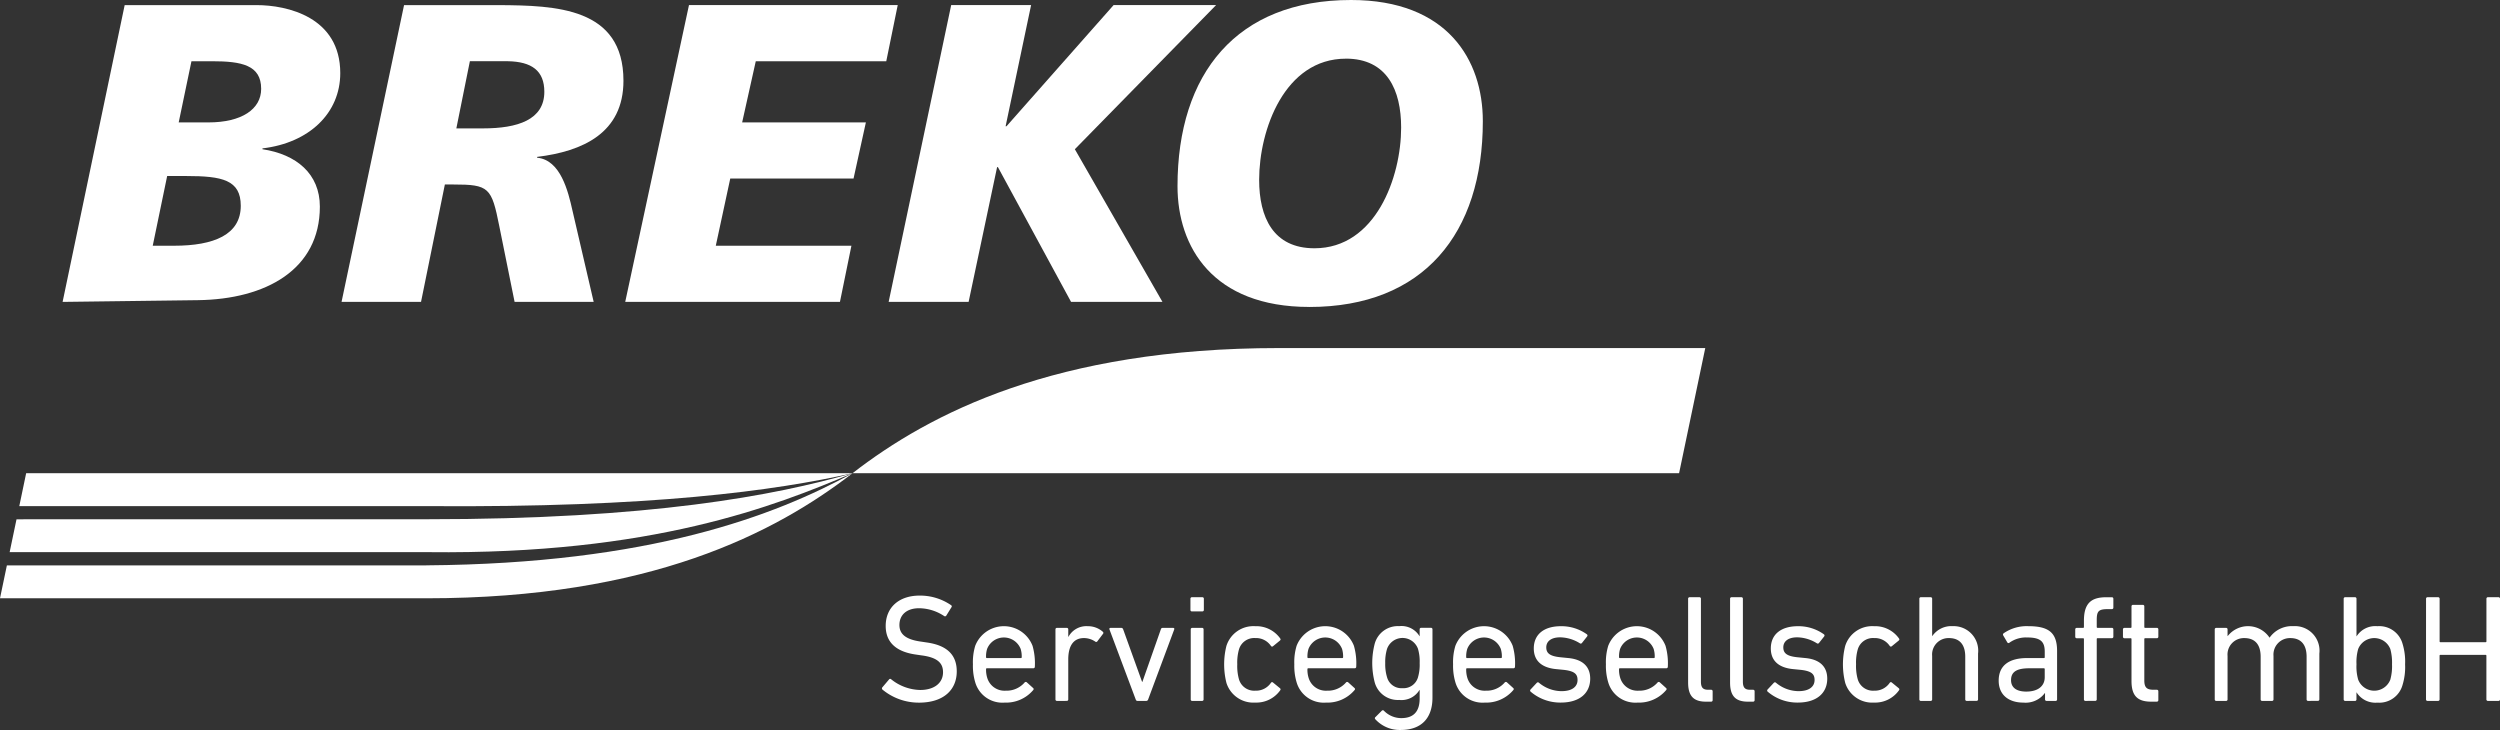 <?xml version="1.0" encoding="UTF-8"?> <svg xmlns="http://www.w3.org/2000/svg" id="Gruppe_2062" data-name="Gruppe 2062" width="273.955" height="80" viewBox="0 0 273.955 80"><rect x="0" y="0" width="273.955" height="80" fill="#333333" stroke="none"/><g id="Gruppe_2060" data-name="Gruppe 2060" transform="translate(6.86 0.56)"><path id="Pfad_124" data-name="Pfad 124" d="M17.852,13.273h3.261c3.633,0,5.776-1.443,5.776-3.678,0-2.607-2.143-3.026-5.4-3.026H19.25ZM15.007,26.787h2.331c4.38,0,7.316-1.21,7.316-4.379,0-2.841-2.05-3.26-5.966-3.26h-2.1ZM11.932.419H26.379c3.354,0,9.178,1.3,9.178,7.455,0,4.378-3.4,7.642-8.526,8.246v.092c3.728.559,6.29,2.7,6.29,6.289,0,6.9-5.92,10.158-13.373,10.251l-14.818.19Z" transform="translate(-5.13 -0.419)" fill="#fff"></path><path id="Pfad_125" data-name="Pfad 125" d="M40.57,13.928H43.5c3.773,0,6.712-.931,6.712-4.009,0-2.327-1.4-3.307-4.009-3.351h-4.15ZM34.84.419H45.231c6.2.044,13.651.231,13.651,8.29,0,5.732-4.475,7.737-9.459,8.341v.092c2.563.233,3.4,3.681,3.868,5.778l2.328,10.021H46.953l-1.677-8.3c-.841-4.237-1.119-4.565-5.033-4.565h-.931L36.7,32.941H27.991Z" transform="translate(2.577 -0.419)" fill="#fff"></path></g><path id="Pfad_126" data-name="Pfad 126" d="M58.225.417,51.238,32.941h23.53l1.257-6.154H61.163l1.585-7.362H76.258l1.352-6.15H64.051l1.492-6.7h14.3L81.1.417Z" transform="translate(17.275 0.14)" fill="#fff"></path><path id="Pfad_127" data-name="Pfad 127" d="M97.478.417,85.737,13.7h-.094L88.437.417H79.68L72.827,32.941H81.59l3.121-14.769H84.8l8.016,14.769h10.015l-9.6-16.729L108.709.417Z" transform="translate(24.553 0.14)" fill="#fff"></path><path id="Pfad_128" data-name="Pfad 128" d="M114.951,6.429c-6.71,0-9.506,7.781-9.506,13.278,0,4.1,1.538,7.5,6.06,7.5,6.706,0,9.5-7.782,9.5-13.231,0-4.1-1.538-7.55-6.056-7.55m-4.009,27.21c-10.574,0-14.441-6.571-14.441-13.231C96.5,8.059,102.977,0,115.513,0c10.574,0,14.444,6.568,14.444,13.277,0,12.3-6.48,20.362-19.014,20.362" transform="translate(32.535)" fill="#fff"></path><path id="Pfad_129" data-name="Pfad 129" d="M163.309,28.524H116.581c-24.5,0-38.256,7.17-46.71,13.711h90.571Z" transform="translate(23.557 9.617)" fill="#fff"></path><path id="Pfad_130" data-name="Pfad 130" d="M46.716,48.881H.754L0,52.488H46.716c24.5,0,38.254-7.167,46.712-13.71-8.457,4.641-22.214,9.918-46.712,10.1" transform="translate(0 13.074)" fill="#fff"></path><path id="Pfad_131" data-name="Pfad 131" d="M1.58,42.389H46.41c24.5.182,38.027-1.7,46.484-3.61H2.334Z" transform="translate(0.533 13.074)" fill="#fff"></path><path id="Pfad_132" data-name="Pfad 132" d="M1.544,43.832l-.754,3.6H46.669c24.5.281,38.035-5.058,46.491-8.659-8.456,2.454-22.211,5.062-46.71,5.054Z" transform="translate(0.266 13.074)" fill="#fff"></path><g id="Gruppe_2061" data-name="Gruppe 2061" transform="translate(96.646 65.261)"><path id="Pfad_133" data-name="Pfad 133" d="M72.338,59.115a.18.18,0,0,1-.017-.25L73.056,58a.15.15,0,0,1,.234-.016,5.236,5.236,0,0,0,3.174,1.17c1.571,0,2.507-.786,2.507-1.94,0-.968-.551-1.621-2.373-1.853l-.567-.084c-2.206-.3-3.343-1.355-3.343-3.142,0-2.02,1.453-3.324,3.709-3.324a6.02,6.02,0,0,1,3.459,1.052.152.152,0,0,1,.033.234l-.567.92a.163.163,0,0,1-.234.032,5.027,5.027,0,0,0-2.741-.852c-1.387,0-2.155.753-2.155,1.837,0,.953.634,1.589,2.389,1.823l.551.083c2.222.3,3.343,1.32,3.343,3.176,0,1.987-1.4,3.426-4.145,3.426A6.241,6.241,0,0,1,72.338,59.115Z" transform="translate(-72.278 -48.806)" fill="#fff"></path><path id="Pfad_134" data-name="Pfad 134" d="M80,57.517a6.272,6.272,0,0,1-.267-2.022,6.2,6.2,0,0,1,.25-2.022,3.368,3.368,0,0,1,6.285,0,6.985,6.985,0,0,1,.25,2.289.163.163,0,0,1-.183.167H81.273a.089.089,0,0,0-.1.1,2.982,2.982,0,0,0,.134.969,1.977,1.977,0,0,0,2.022,1.387,2.619,2.619,0,0,0,2.057-.885.169.169,0,0,1,.25-.033l.685.618a.151.151,0,0,1,.017.234,3.893,3.893,0,0,1-3.125,1.371A3.1,3.1,0,0,1,80,57.517Zm4.98-2.708a.087.087,0,0,0,.1-.1,2.8,2.8,0,0,0-.116-.9,1.975,1.975,0,0,0-3.677,0,2.835,2.835,0,0,0-.116.9.088.088,0,0,0,.1.1Z" transform="translate(-69.764 -47.959)" fill="#fff"></path><path id="Pfad_135" data-name="Pfad 135" d="M86.664,59.505a.158.158,0,0,1-.167-.167V51.67a.157.157,0,0,1,.167-.167h1.07a.157.157,0,0,1,.167.167v.818h.016a2.229,2.229,0,0,1,2.122-1.17,2.463,2.463,0,0,1,1.638.6c.083.084.1.151.033.235l-.619.818a.152.152,0,0,1-.234.033,2.248,2.248,0,0,0-1.236-.385c-1.219,0-1.721.952-1.721,2.34v4.378a.158.158,0,0,1-.167.167Z" transform="translate(-67.484 -47.959)" fill="#fff"></path><path id="Pfad_136" data-name="Pfad 136" d="M94,59.459c-.116,0-.167-.067-.2-.167l-2.875-7.669c-.033-.1.017-.167.134-.167h1.153c.118,0,.167.049.218.167L94.5,57.37h.035l2.02-5.747a.2.2,0,0,1,.2-.167h1.135c.118,0,.167.066.134.167l-2.857,7.669a.215.215,0,0,1-.217.167Z" transform="translate(-65.995 -47.913)" fill="#fff"></path><path id="Pfad_137" data-name="Pfad 137" d="M97.726,50.5a.158.158,0,0,1-.167-.166V49.11a.159.159,0,0,1,.167-.167h1.137a.159.159,0,0,1,.167.167v1.221a.158.158,0,0,1-.167.166Zm.033,9.809a.158.158,0,0,1-.167-.167V52.47a.157.157,0,0,1,.167-.167h1.068A.157.157,0,0,1,99,52.47v7.669a.157.157,0,0,1-.167.167Z" transform="translate(-63.755 -48.76)" fill="#fff"></path><path id="Pfad_138" data-name="Pfad 138" d="M100.572,53.473a3.1,3.1,0,0,1,3.16-2.155,3.207,3.207,0,0,1,2.74,1.353c.051.083.051.151-.051.233l-.734.6a.151.151,0,0,1-.234-.017,1.967,1.967,0,0,0-1.721-.869,1.735,1.735,0,0,0-1.788,1.254,5.28,5.28,0,0,0-.185,1.621,5.342,5.342,0,0,0,.185,1.638,1.734,1.734,0,0,0,1.788,1.253,1.97,1.97,0,0,0,1.721-.869.148.148,0,0,1,.234-.016l.734.6c.1.084.1.15.051.234a3.208,3.208,0,0,1-2.74,1.355,3.1,3.1,0,0,1-3.16-2.157,8.363,8.363,0,0,1,0-4.06Z" transform="translate(-62.823 -47.959)" fill="#fff"></path><path id="Pfad_139" data-name="Pfad 139" d="M106.339,57.517a6.272,6.272,0,0,1-.267-2.022,6.2,6.2,0,0,1,.25-2.022,3.368,3.368,0,0,1,6.285,0,6.985,6.985,0,0,1,.25,2.289.163.163,0,0,1-.185.167H107.61a.089.089,0,0,0-.1.1,2.982,2.982,0,0,0,.134.969,1.977,1.977,0,0,0,2.022,1.387,2.619,2.619,0,0,0,2.057-.885.169.169,0,0,1,.25-.033l.685.618a.15.15,0,0,1,.016.234,3.889,3.889,0,0,1-3.124,1.371A3.1,3.1,0,0,1,106.339,57.517Zm4.98-2.708a.087.087,0,0,0,.1-.1,2.8,2.8,0,0,0-.116-.9,1.975,1.975,0,0,0-3.677,0,2.835,2.835,0,0,0-.116.9.088.088,0,0,0,.1.1Z" transform="translate(-60.885 -47.959)" fill="#fff"></path><path id="Pfad_140" data-name="Pfad 140" d="M112.793,61.511a.151.151,0,0,1,.016-.234l.686-.686a.158.158,0,0,1,.251,0,2.666,2.666,0,0,0,1.888.8c1.32,0,2.02-.685,2.02-2.154V58.3h-.016a2.3,2.3,0,0,1-2.222,1.1,2.624,2.624,0,0,1-2.69-1.938,8.426,8.426,0,0,1,0-4.212,2.624,2.624,0,0,1,2.69-1.938,2.3,2.3,0,0,1,2.222,1.1h.016v-.75a.157.157,0,0,1,.167-.167h1.07a.157.157,0,0,1,.167.167v7.485c0,2.272-1.237,3.543-3.491,3.543A3.622,3.622,0,0,1,112.793,61.511Zm4.679-4.6a4.863,4.863,0,0,0,.183-1.554,4.932,4.932,0,0,0-.183-1.554,1.8,1.8,0,0,0-3.391,0,4.966,4.966,0,0,0-.2,1.554,4.886,4.886,0,0,0,.2,1.554,1.632,1.632,0,0,0,1.686,1.2A1.654,1.654,0,0,0,117.472,56.915Z" transform="translate(-58.731 -47.959)" fill="#fff"></path><path id="Pfad_141" data-name="Pfad 141" d="M119.351,57.517a6.272,6.272,0,0,1-.267-2.022,6.2,6.2,0,0,1,.25-2.022,3.367,3.367,0,0,1,6.283,0,6.975,6.975,0,0,1,.251,2.289.163.163,0,0,1-.185.167h-5.062a.088.088,0,0,0-.1.1,3.024,3.024,0,0,0,.132.969,1.979,1.979,0,0,0,2.023,1.387,2.614,2.614,0,0,0,2.055-.885.171.171,0,0,1,.251-.033l.683.618a.149.149,0,0,1,.017.234,3.889,3.889,0,0,1-3.125,1.371A3.1,3.1,0,0,1,119.351,57.517Zm4.978-2.708c.068,0,.1-.032.1-.1a2.835,2.835,0,0,0-.116-.9,1.975,1.975,0,0,0-3.677,0,2.8,2.8,0,0,0-.116.9.087.087,0,0,0,.1.1Z" transform="translate(-56.498 -47.959)" fill="#fff"></path><path id="Pfad_142" data-name="Pfad 142" d="M125.447,58.486a.163.163,0,0,1,0-.235l.686-.734a.162.162,0,0,1,.234,0,3.892,3.892,0,0,0,2.472.919c1.17,0,1.754-.5,1.754-1.219,0-.635-.3-.985-1.554-1.119l-.852-.083c-1.571-.167-2.389-.953-2.389-2.257,0-1.52,1.086-2.439,2.975-2.439a4.788,4.788,0,0,1,2.84.885.162.162,0,0,1,.033.234l-.568.718a.166.166,0,0,1-.235.033,4.2,4.2,0,0,0-2.154-.651c-1,0-1.522.451-1.522,1.1,0,.635.384.969,1.571,1.086l.836.083c1.621.151,2.407.971,2.407,2.257,0,1.571-1.138,2.623-3.225,2.623A4.978,4.978,0,0,1,125.447,58.486Z" transform="translate(-54.369 -47.959)" fill="#fff"></path><path id="Pfad_143" data-name="Pfad 143" d="M131.876,57.517a6.272,6.272,0,0,1-.267-2.022,6.2,6.2,0,0,1,.251-2.022,3.367,3.367,0,0,1,6.283,0,6.985,6.985,0,0,1,.25,2.289.163.163,0,0,1-.183.167h-5.064a.089.089,0,0,0-.1.1,2.982,2.982,0,0,0,.134.969,1.977,1.977,0,0,0,2.023,1.387,2.618,2.618,0,0,0,2.055-.885.169.169,0,0,1,.25-.033l.685.618a.151.151,0,0,1,.017.234,3.893,3.893,0,0,1-3.125,1.371A3.1,3.1,0,0,1,131.876,57.517Zm4.98-2.708a.087.087,0,0,0,.1-.1,2.8,2.8,0,0,0-.116-.9,1.975,1.975,0,0,0-3.677,0,2.835,2.835,0,0,0-.116.9.088.088,0,0,0,.1.1Z" transform="translate(-52.275 -47.959)" fill="#fff"></path><path id="Pfad_144" data-name="Pfad 144" d="M140.3,60.389c-1.4,0-1.955-.669-1.955-2.1V49.11a.159.159,0,0,1,.167-.167h1.07a.159.159,0,0,1,.167.167V58.2c0,.669.251.885.8.885h.317a.158.158,0,0,1,.167.167v.968a.157.157,0,0,1-.167.167Z" transform="translate(-50.004 -48.76)" fill="#fff"></path><path id="Pfad_145" data-name="Pfad 145" d="M143.739,60.389c-1.4,0-1.955-.669-1.955-2.1V49.11a.159.159,0,0,1,.167-.167h1.07a.159.159,0,0,1,.167.167V58.2c0,.669.25.885.8.885h.318a.158.158,0,0,1,.167.167v.968a.157.157,0,0,1-.167.167Z" transform="translate(-48.845 -48.76)" fill="#fff"></path><path id="Pfad_146" data-name="Pfad 146" d="M144.872,58.486a.163.163,0,0,1,0-.235l.686-.734a.162.162,0,0,1,.234,0,3.892,3.892,0,0,0,2.472.919c1.17,0,1.754-.5,1.754-1.219,0-.635-.3-.985-1.554-1.119l-.852-.083c-1.571-.167-2.389-.953-2.389-2.257,0-1.52,1.086-2.439,2.974-2.439a4.788,4.788,0,0,1,2.84.885.161.161,0,0,1,.035.234l-.568.718a.166.166,0,0,1-.235.033,4.207,4.207,0,0,0-2.154-.651c-1,0-1.522.451-1.522,1.1,0,.635.384.969,1.571,1.086l.836.083c1.621.151,2.407.971,2.407,2.257,0,1.571-1.138,2.623-3.225,2.623A4.975,4.975,0,0,1,144.872,58.486Z" transform="translate(-47.82 -47.959)" fill="#fff"></path><path id="Pfad_147" data-name="Pfad 147" d="M151.283,53.473a3.1,3.1,0,0,1,3.16-2.155,3.2,3.2,0,0,1,2.738,1.353c.052.083.052.151-.049.233l-.734.6a.151.151,0,0,1-.234-.017,1.967,1.967,0,0,0-1.721-.869,1.735,1.735,0,0,0-1.788,1.254,5.28,5.28,0,0,0-.185,1.621,5.343,5.343,0,0,0,.185,1.638,1.734,1.734,0,0,0,1.788,1.253,1.97,1.97,0,0,0,1.721-.869.148.148,0,0,1,.234-.016l.734.6c.1.084.1.15.049.234a3.2,3.2,0,0,1-2.738,1.355,3.1,3.1,0,0,1-3.16-2.157,8.363,8.363,0,0,1,0-4.06Z" transform="translate(-45.726 -47.959)" fill="#fff"></path><path id="Pfad_148" data-name="Pfad 148" d="M162.492,60.306a.158.158,0,0,1-.167-.167V55.46c0-1.286-.584-2.039-1.788-2.039a1.8,1.8,0,0,0-1.839,1.955v4.763a.157.157,0,0,1-.167.167h-1.068a.158.158,0,0,1-.167-.167V49.11a.159.159,0,0,1,.167-.167h1.068a.158.158,0,0,1,.167.167V53.2h.017a2.527,2.527,0,0,1,2.24-1.086,2.69,2.69,0,0,1,2.773,3.007v5.013a.158.158,0,0,1-.167.167Z" transform="translate(-43.615 -48.76)" fill="#fff"></path><path id="Pfad_149" data-name="Pfad 149" d="M169.042,59.505a.159.159,0,0,1-.167-.167v-.7h-.015a2.627,2.627,0,0,1-2.373,1.052c-1.52,0-2.69-.785-2.69-2.407,0-1.687,1.17-2.474,3.124-2.474h1.823a.088.088,0,0,0,.1-.1v-.586c0-1.1-.435-1.57-1.923-1.57a3.111,3.111,0,0,0-1.938.567.149.149,0,0,1-.234-.016l-.451-.769a.176.176,0,0,1,.033-.234,4.435,4.435,0,0,1,2.724-.785c2.272,0,3.141.751,3.141,2.724v5.3a.158.158,0,0,1-.167.167Zm-.2-2.59V56.03a.089.089,0,0,0-.1-.1h-1.6c-1.389,0-1.99.4-1.99,1.3,0,.818.6,1.253,1.67,1.253C168.074,58.486,168.842,57.9,168.842,56.915Z" transform="translate(-41.423 -47.959)" fill="#fff"></path><path id="Pfad_150" data-name="Pfad 150" d="M171.19,60.306a.158.158,0,0,1-.167-.167v-6.6a.089.089,0,0,0-.1-.1h-.685a.158.158,0,0,1-.167-.167v-.8a.157.157,0,0,1,.167-.167h.685a.09.09,0,0,0,.1-.1v-.685c0-1.888.769-2.574,2.439-2.574h.619a.159.159,0,0,1,.167.167v.969a.158.158,0,0,1-.167.167h-.435c-1.019,0-1.219.218-1.219,1.2V52.2a.09.09,0,0,0,.1.1h1.554a.157.157,0,0,1,.167.167v.8a.158.158,0,0,1-.167.167h-1.554a.089.089,0,0,0-.1.1v6.6a.158.158,0,0,1-.167.167Z" transform="translate(-39.308 -48.76)" fill="#fff"></path><path id="Pfad_151" data-name="Pfad 151" d="M177.074,60.178c-1.555,0-2.157-.7-2.157-2.272V53.328a.088.088,0,0,0-.1-.1h-.669a.158.158,0,0,1-.167-.167v-.8a.157.157,0,0,1,.167-.167h.669a.089.089,0,0,0,.1-.1V49.735a.159.159,0,0,1,.167-.167h1.07a.158.158,0,0,1,.167.167v2.256a.09.09,0,0,0,.1.1h1.27a.157.157,0,0,1,.167.167v.8a.158.158,0,0,1-.167.167h-1.27a.089.089,0,0,0-.1.1v4.528c0,.8.3,1.02,1.02,1.02h.35a.158.158,0,0,1,.167.167v.968a.157.157,0,0,1-.167.167Z" transform="translate(-37.989 -48.549)" fill="#fff"></path><path id="Pfad_152" data-name="Pfad 152" d="M191.735,59.505a.158.158,0,0,1-.167-.167V54.66c0-1.286-.586-2.039-1.788-2.039a1.806,1.806,0,0,0-1.839,1.955v4.763a.158.158,0,0,1-.167.167H186.7a.158.158,0,0,1-.167-.167V54.66c0-1.286-.584-2.039-1.788-2.039a1.8,1.8,0,0,0-1.839,1.955v4.763a.158.158,0,0,1-.167.167h-1.07a.159.159,0,0,1-.167-.167V51.67a.158.158,0,0,1,.167-.167h1.07a.157.157,0,0,1,.167.167V52.4h.017a2.83,2.83,0,0,1,4.578.167h.016a2.985,2.985,0,0,1,2.591-1.253,2.694,2.694,0,0,1,2.857,3.007v5.013a.158.158,0,0,1-.167.167Z" transform="translate(-35.452 -47.959)" fill="#fff"></path><path id="Pfad_153" data-name="Pfad 153" d="M192.237,60.306a.159.159,0,0,1-.167-.167V49.11a.159.159,0,0,1,.167-.167h1.07a.159.159,0,0,1,.167.167v4.11h.016a2.428,2.428,0,0,1,2.273-1.1,2.644,2.644,0,0,1,2.757,1.92A6.65,6.65,0,0,1,198.8,56.3a6.67,6.67,0,0,1-.284,2.272,2.645,2.645,0,0,1-2.757,1.923,2.439,2.439,0,0,1-2.273-1.119h-.016v.768a.158.158,0,0,1-.167.167Zm4.946-2.339a5.51,5.51,0,0,0,.185-1.671,5.652,5.652,0,0,0-.185-1.671,1.893,1.893,0,0,0-3.526,0,5.253,5.253,0,0,0-.183,1.671,5.188,5.188,0,0,0,.183,1.671,1.884,1.884,0,0,0,3.526,0Z" transform="translate(-31.891 -48.76)" fill="#fff"></path><path id="Pfad_154" data-name="Pfad 154" d="M198.82,49.11a.159.159,0,0,1,.167-.167h1.153a.159.159,0,0,1,.167.167v4.663a.088.088,0,0,0,.1.1h4.93a.087.087,0,0,0,.1-.1V49.11a.159.159,0,0,1,.167-.167h1.154a.159.159,0,0,1,.167.167V60.139a.158.158,0,0,1-.167.167H205.6a.159.159,0,0,1-.167-.167V55.36a.088.088,0,0,0-.1-.1h-4.93a.089.089,0,0,0-.1.1v4.779a.158.158,0,0,1-.167.167h-1.153a.158.158,0,0,1-.167-.167Z" transform="translate(-29.615 -48.76)" fill="#fff"></path></g></svg> 